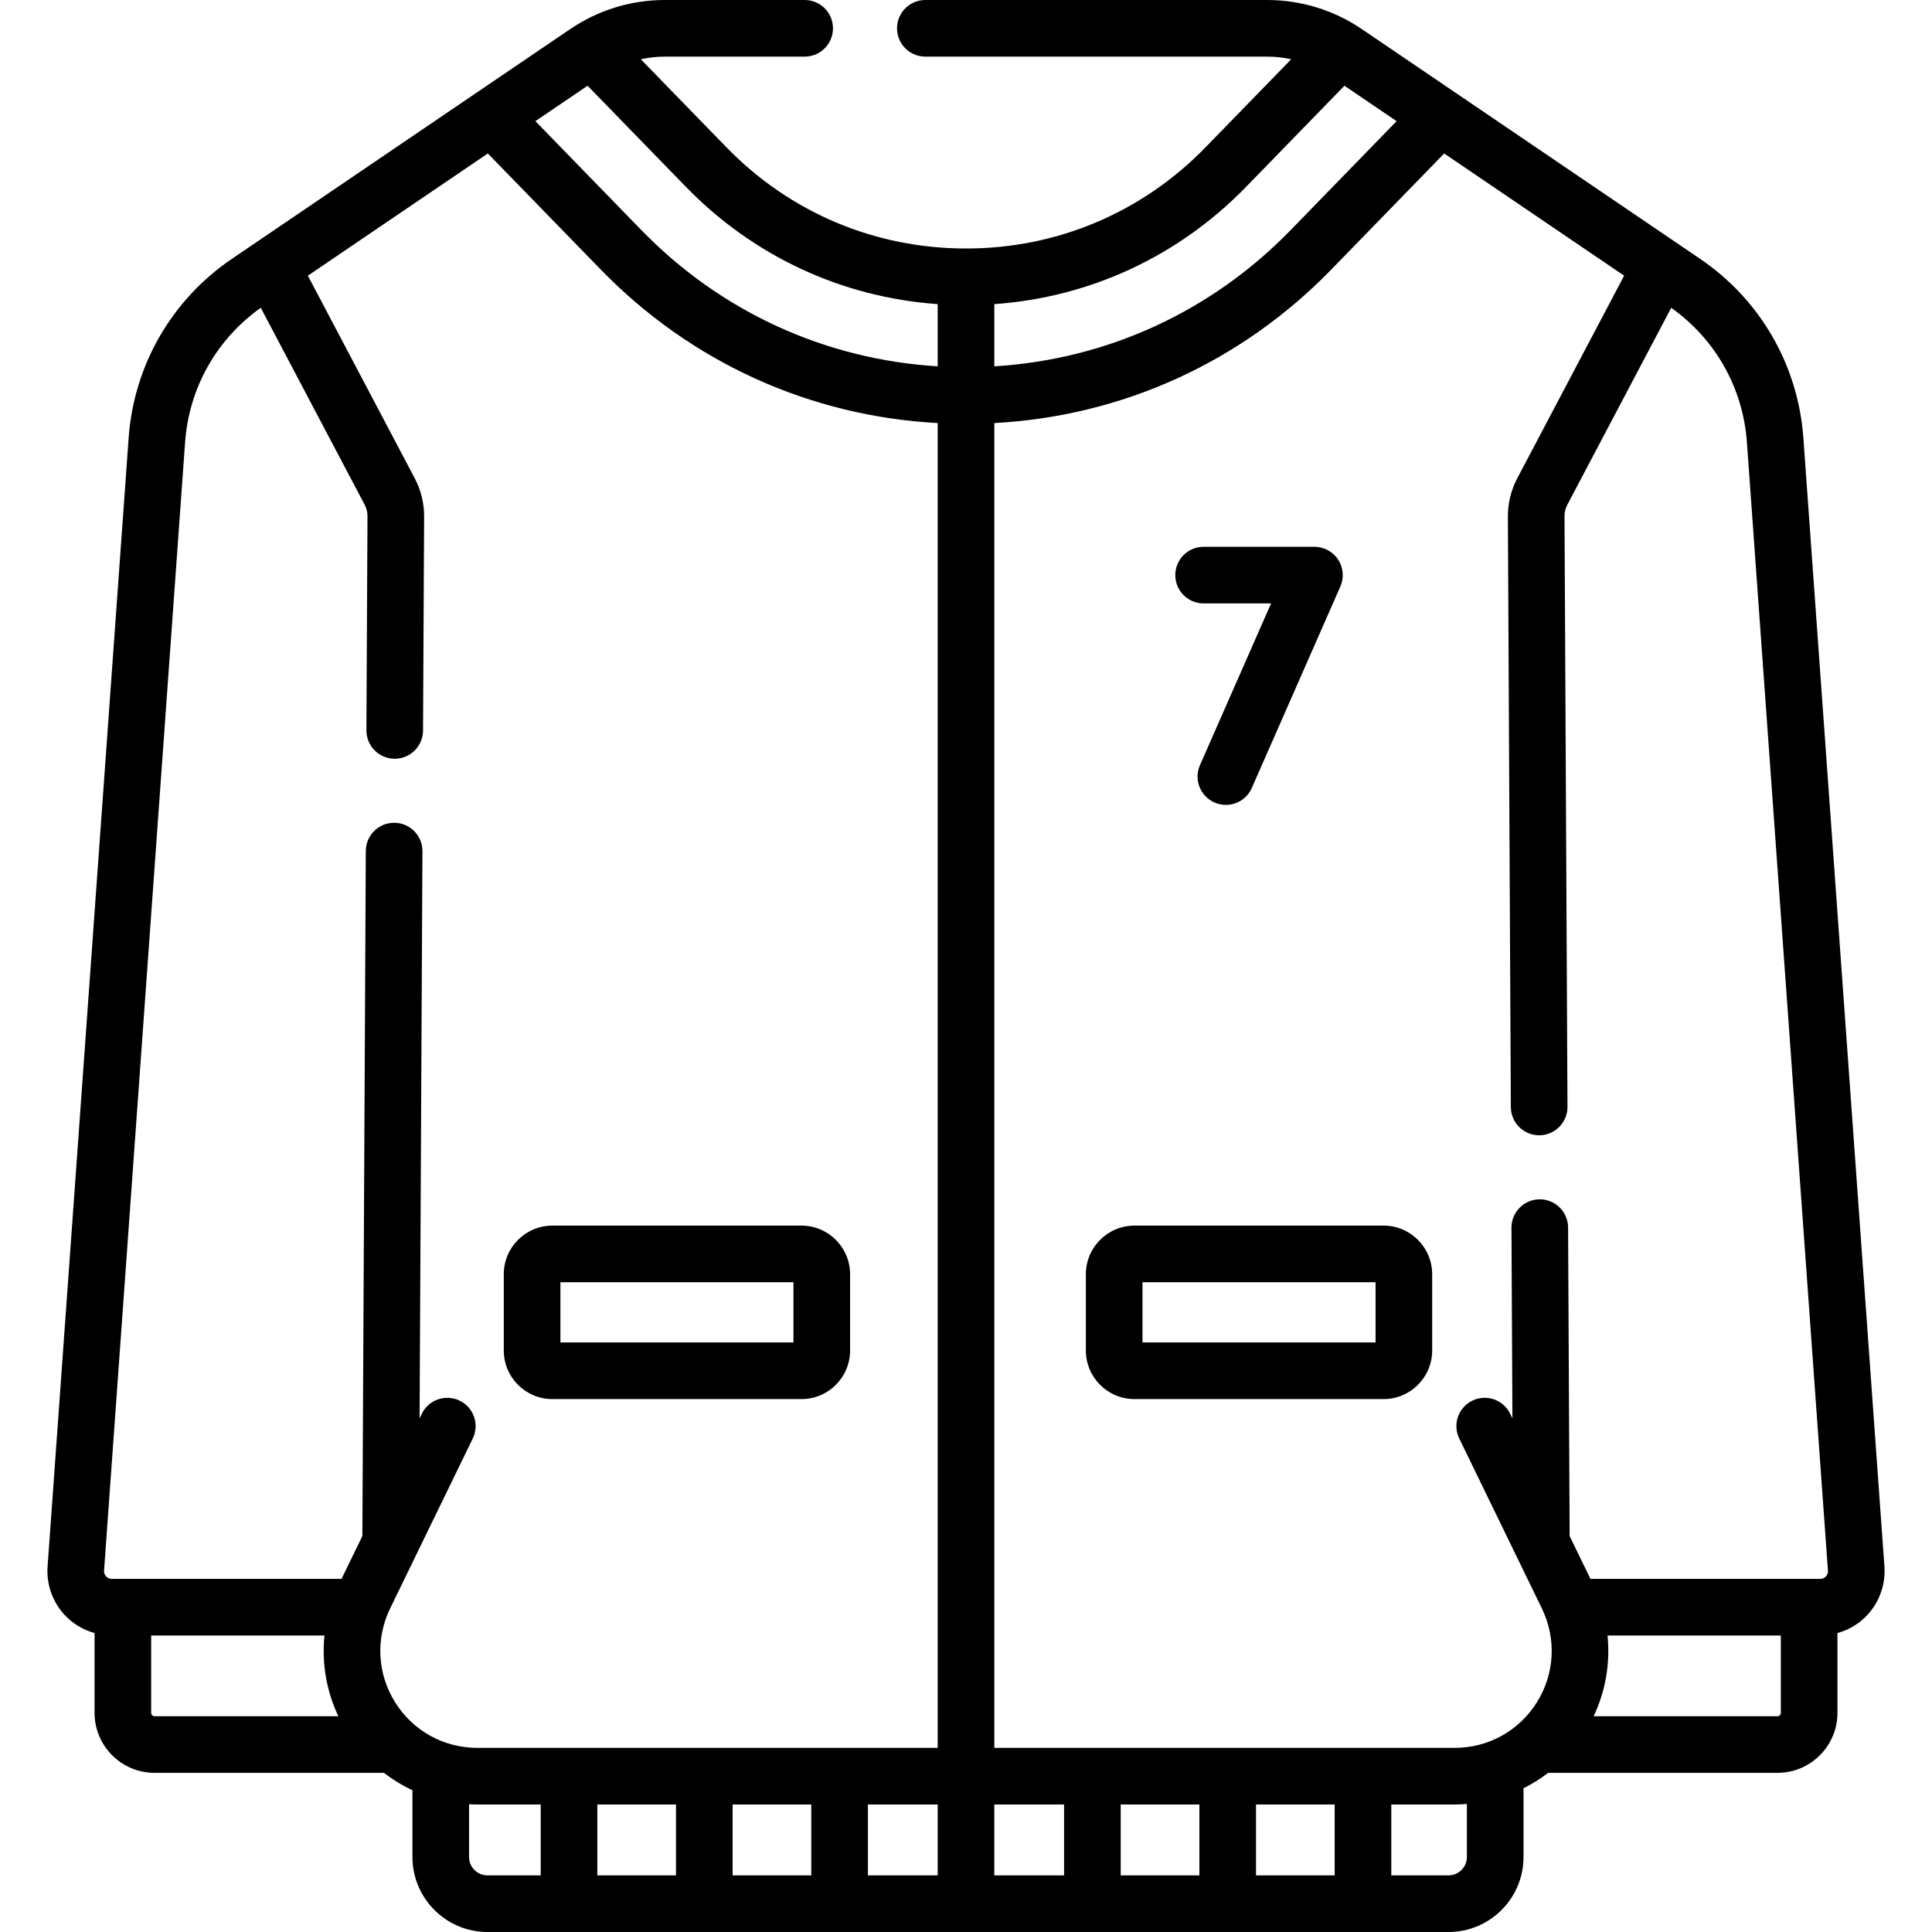 <?xml version="1.0" encoding="UTF-8" standalone="no"?>
<svg id="Capa_1" enable-background="new 0 0 511.764 511.764" height="512" viewBox="0 0 511.764 511.764" width="512" xmlns="http://www.w3.org/2000/svg"><g><path d="m146.306 370.604h66.012c7.091 0 12.86-5.769 12.86-12.86v-20.23c0-7.091-5.769-12.86-12.86-12.86h-66.012c-7.091 0-12.86 5.769-12.86 12.86v20.23c0 7.091 5.769 12.86 12.86 12.86zm2.14-30.951h61.733v15.951h-61.733z"/><path d="m366.506 324.653h-66.012c-7.091 0-12.86 5.769-12.86 12.86v20.23c0 7.091 5.77 12.86 12.86 12.86h66.012c7.091 0 12.86-5.769 12.86-12.86v-20.23c.001-7.091-5.769-12.86-12.86-12.86zm-2.139 30.951h-61.732v-15.951h61.732z"/><path d="m318.822 159.841h17.869l-18.836 42.847c-1.667 3.792.056 8.217 3.848 9.884.982.432 2.007.636 3.015.636 2.885 0 5.635-1.674 6.87-4.484l23.459-53.365c1.02-2.319.799-4.996-.586-7.118s-3.747-3.4-6.28-3.4h-29.358c-4.143 0-7.5 3.358-7.5 7.5s3.356 7.5 7.499 7.5z"/><path d="m499.162 414.947-21.466-298.874c-1.388-19.332-11.38-36.664-27.413-47.552l-89.525-60.794c-7.443-5.055-16.133-7.727-25.132-7.727h-90.514c-4.142 0-7.5 3.358-7.5 7.5s3.358 7.5 7.5 7.5h90.514c2.169 0 4.309.241 6.395.698l-22.693 23.331c-16.807 17.281-39.339 26.798-63.446 26.798-24.106 0-46.639-9.517-63.447-26.798l-22.692-23.331c2.085-.458 4.225-.698 6.394-.698h37.012c4.142 0 7.5-3.358 7.5-7.5s-3.358-7.5-7.5-7.5h-37.012c-8.997 0-17.688 2.672-25.132 7.727l-89.522 60.794c-16.034 10.888-26.026 28.22-27.414 47.552l-21.466 298.874c-.338 4.709 1.313 9.392 4.53 12.847 2.153 2.313 4.911 3.947 7.912 4.787v21.135c0 8.762 7.129 15.891 15.891 15.891h60.757c2.349 1.806 4.878 3.353 7.558 4.599v17.691c0 10.955 8.913 19.868 19.868 19.868h254.577c10.955 0 19.867-8.913 19.867-19.868v-18.208c2.293-1.148 4.471-2.514 6.51-4.082h60.758c8.762 0 15.891-7.129 15.891-15.891v-21.135c3.001-.84 5.759-2.473 7.912-4.787 3.215-3.456 4.866-8.138 4.528-12.847zm-36.427-297.8 21.466 298.874c.053.74-.269 1.253-.548 1.553s-.768.657-1.51.657h-60.848l-5.517-11.347-.411-81.737c-.021-4.129-3.375-7.462-7.499-7.462-.013 0-.026 0-.039 0-4.142.021-7.482 3.396-7.462 7.538l.254 50.485-.596-1.226c-1.812-3.725-6.3-5.278-10.024-3.466-3.726 1.811-5.277 6.299-3.466 10.024l21.889 45.022c3.896 8.015 3.401 17.31-1.326 24.865-4.728 7.555-12.871 12.065-21.783 12.065h-121.933v-350.927c33.912-1.836 65.367-16.104 89.244-40.653l29.917-30.76 47.671 32.373-28.32 53.689c-1.637 3.105-2.492 6.602-2.475 10.111l.787 156.435c.021 4.129 3.374 7.462 7.499 7.462h.039c4.142-.021 7.482-3.396 7.462-7.538l-.787-156.436c-.006-1.055.252-2.105.743-3.038l27.524-52.181c11.719 8.323 19.016 21.237 20.049 35.618zm-283.672 360.846v18.771h-20.836v-18.771zm15 0h20.836v18.771h-20.836zm35.836 0h18.483v18.771h-18.483zm33.483 0h18.482v18.771h-18.482zm33.483 0h20.837v18.771h-20.837zm35.837 0h20.837v18.771h-20.837zm-2.62-428.506 26.043-26.776 13.817 9.383-28.068 28.86c-21.027 21.619-48.667 34.263-78.491 36.083v-16.478c25.341-1.794 48.797-12.665 66.699-31.072zm-81.7 31.072v16.478c-29.824-1.819-57.463-14.463-78.49-36.083l-28.07-28.86 13.817-9.383 26.043 26.776c17.903 18.407 41.359 29.278 66.7 31.072zm-199.352 36.588c1.032-14.381 8.329-27.296 20.047-35.617l27.524 52.18c.492.934.75 1.984.744 3.04l-.286 56.694c-.021 4.142 3.32 7.517 7.462 7.538h.039c4.124 0 7.478-3.333 7.499-7.462l.286-56.693c.018-3.51-.838-7.006-2.476-10.113l-28.319-53.689 47.671-32.374 29.918 30.761c23.876 24.549 55.331 38.816 89.243 40.653v350.927h-121.932c-8.912 0-17.055-4.51-21.782-12.065-4.728-7.555-5.224-16.85-1.327-24.865l21.889-45.022c1.811-3.725.259-8.213-3.466-10.024-3.725-1.81-8.213-.26-10.024 3.466l-.596 1.227.756-150.227c.021-4.142-3.32-7.517-7.462-7.538-.013 0-.025 0-.039 0-4.125 0-7.478 3.333-7.499 7.462l-.913 181.477-1.017 2.091c-.001.002-.001.003-.002.005l-4.498 9.251h-60.848c-.742 0-1.23-.357-1.51-.657-.279-.3-.601-.813-.547-1.553zm-8.986 336.569v-20.484h45.907c-.742 7.267.489 14.637 3.673 21.375h-48.689c-.491 0-.891-.4-.891-.891zm84.206 38.18v-13.973c.73.039 1.462.07 2.2.07h16.776v18.771h-14.108c-2.684 0-4.868-2.183-4.868-4.868zm264.312 0c0 2.684-2.184 4.868-4.867 4.868h-15.156v-18.771h16.775c1.092 0 2.173-.057 3.248-.142zm82.268-37.289h-48.689c3.185-6.739 4.415-14.108 3.673-21.375h45.906v20.484c0 .491-.399.891-.89.891z"/></g></svg>